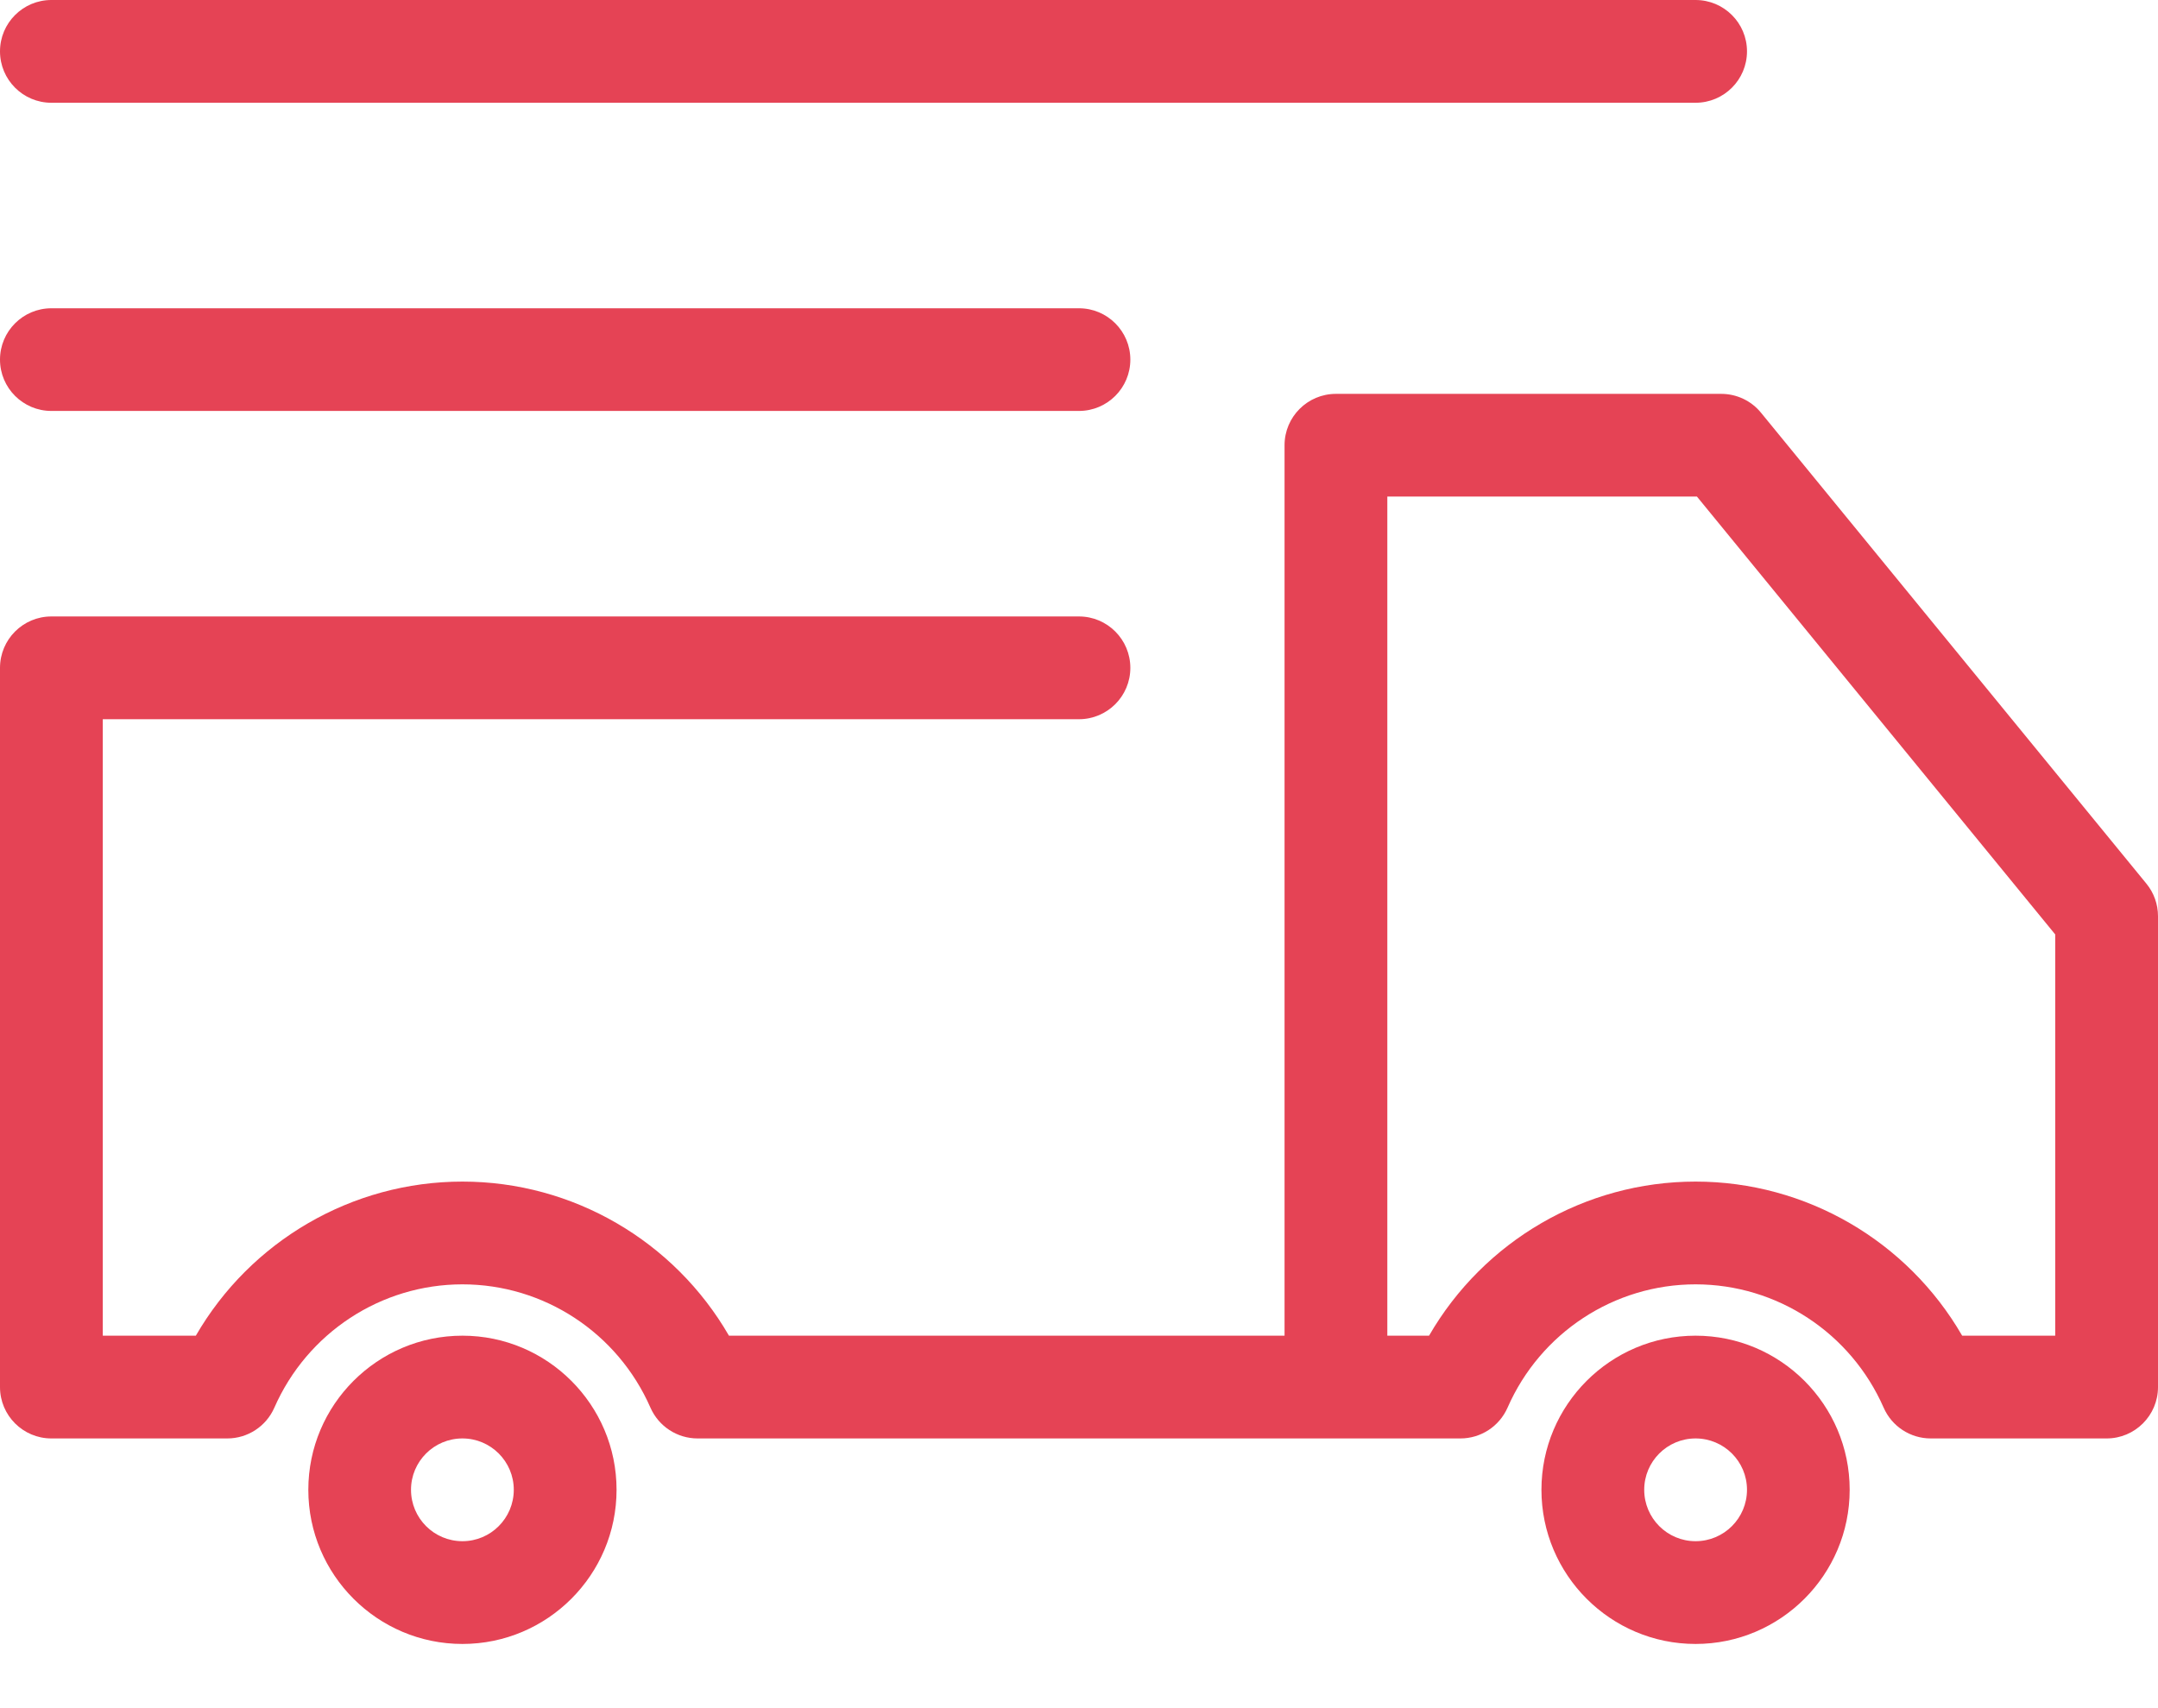 <?xml version="1.0" encoding="UTF-8"?>
<svg width="24px" height="19px" viewBox="0 0 24 19" version="1.1" xmlns="http://www.w3.org/2000/svg" xmlns:xlink="http://www.w3.org/1999/xlink">
    <!-- Generator: Sketch 62 (91390) - https://sketch.com -->
    <title>Group 11</title>
    <desc>Created with Sketch.</desc>
    <g id="Page-1" stroke="none" stroke-width="1" fill="none" fill-rule="evenodd">
        <g id="Header-Navigation-Solution" transform="translate(-560, -437)" fill="#E54355">
            <g id="Group-11" transform="translate(560, 437)">
                <path d="M5.143,17.143 C4.827,17.143 4.571,16.887 4.571,16.571 C4.571,16.256 4.827,16 5.143,16 C5.458,16 5.714,16.256 5.714,16.571 C5.714,16.887 5.458,17.143 5.143,17.143 M5.143,14.857 C4.198,14.857 3.429,15.626 3.429,16.571 C3.429,17.517 4.198,18.286 5.143,18.286 C6.088,18.286 6.857,17.517 6.857,16.571 C6.857,15.626 6.088,14.857 5.143,14.857" id="Fill-1"></path>
                <path d="M22.857,14.857 L21.822,14.857 C21.214,13.805 20.087,13.143 18.857,13.143 C17.627,13.143 16.501,13.805 15.893,14.857 L15.429,14.857 L15.429,5.523 L18.872,5.523 L22.857,10.394 L22.857,14.857 Z M23.871,9.829 L19.585,4.591 C19.477,4.458 19.314,4.381 19.143,4.381 L14.857,4.381 C14.542,4.381 14.286,4.637 14.286,4.952 L14.286,14.857 L8.107,14.857 C7.499,13.805 6.373,13.143 5.143,13.143 C3.913,13.143 2.786,13.805 2.178,14.857 L1.143,14.857 L1.143,8 L12,8 C12.315,8 12.571,7.744 12.571,7.429 C12.571,7.113 12.315,6.857 12,6.857 L0.571,6.857 C0.256,6.857 0,7.113 0,7.429 L0,15.429 C0,15.744 0.256,16 0.571,16 L2.528,16 C2.754,16 2.96,15.866 3.051,15.658 C3.417,14.824 4.238,14.286 5.143,14.286 C6.048,14.286 6.869,14.824 7.234,15.658 C7.326,15.866 7.531,16 7.758,16 L14.857,16 L15.429,16 L16.242,16 C16.469,16 16.674,15.866 16.766,15.658 C17.131,14.824 17.952,14.286 18.857,14.286 C19.762,14.286 20.583,14.824 20.949,15.658 C21.04,15.866 21.246,16 21.472,16 L23.429,16 C23.744,16 24,15.744 24,15.429 L24,10.191 C24,10.058 23.954,9.93 23.871,9.829 L23.871,9.829 Z" id="Fill-3"></path>
                <path d="M18.857,17.143 C18.542,17.143 18.286,16.887 18.286,16.571 C18.286,16.256 18.542,16 18.857,16 C19.173,16 19.429,16.256 19.429,16.571 C19.429,16.887 19.173,17.143 18.857,17.143 M18.857,14.857 C17.912,14.857 17.143,15.626 17.143,16.571 C17.143,17.517 17.912,18.286 18.857,18.286 C19.802,18.286 20.571,17.517 20.571,16.571 C20.571,15.626 19.802,14.857 18.857,14.857" id="Fill-5"></path>
                <path d="M0.571,1.143 L18.857,1.143 C19.173,1.143 19.429,0.887 19.429,0.571 C19.429,0.256 19.173,0 18.857,0 L0.571,0 C0.256,0 0,0.256 0,0.571 C0,0.887 0.256,1.143 0.571,1.143" id="Fill-7"></path>
                <path d="M0.571,4.571 L12,4.571 C12.315,4.571 12.571,4.315 12.571,4 C12.571,3.685 12.315,3.429 12,3.429 L0.571,3.429 C0.256,3.429 0,3.685 0,4 C0,4.315 0.256,4.571 0.571,4.571" id="Fill-9"></path>
            </g>
        </g>
    </g>
</svg>